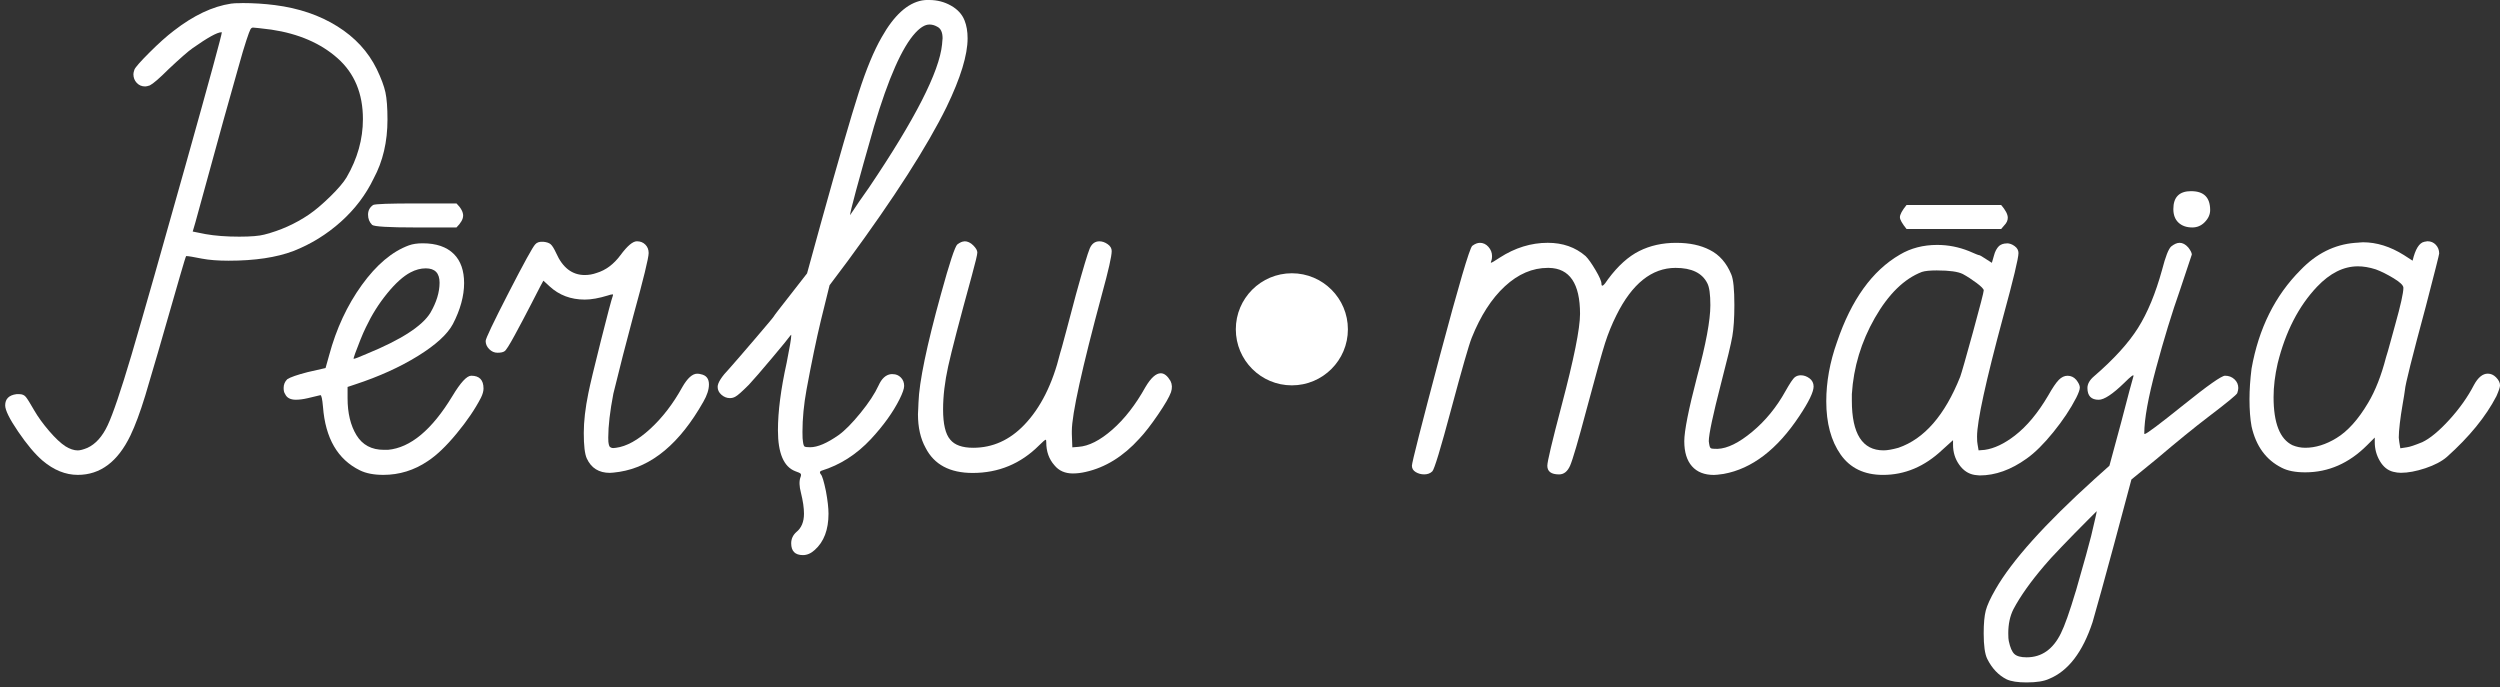 <?xml version="1.0" encoding="UTF-8"?> <svg xmlns="http://www.w3.org/2000/svg" id="Layer_1" data-name="Layer 1" viewBox="0 0 752.56 206.89"><rect x="0" y="0" width="752.56" height="206.89" fill="#333333" stroke="none"/><defs><style> .cls-1 { fill: #fff; stroke-width: 0px; } </style></defs><g><path class="cls-1" d="M72.78.92c3.49,0,6.82.21,10,.62,7.18.92,13.44,3.05,18.77,6.39,5.33,3.33,9.28,7.62,11.85,12.85,1.33,2.77,2.21,5.1,2.62,7,.41,1.9.62,4.64.62,8.23,0,6.67-1.38,12.57-4.15,17.7-2.36,4.92-5.67,9.28-9.92,13.08-4.26,3.8-9,6.72-14.23,8.77-5.13,1.95-11.64,2.92-19.54,2.92-3.18,0-5.85-.21-8-.62-2.56-.51-4.1-.77-4.62-.77h-.15c-.1.1-.72,2.1-1.85,6-5.44,18.98-8.92,30.98-10.46,36.01-1.54,5.03-3.03,9.03-4.46,12-3.8,7.9-9.08,11.85-15.85,11.85-3.69,0-7.23-1.44-10.62-4.31-2.26-1.95-4.69-4.85-7.31-8.69s-3.92-6.49-3.92-7.92c0-1.95,1.13-3.08,3.39-3.38h.92c.82,0,1.46.28,1.92.85.46.56,1.31,1.92,2.54,4.08,1.13,1.95,2.62,4,4.46,6.15,1.85,2.15,3.49,3.69,4.92,4.62,1.33.82,2.56,1.23,3.69,1.23.72,0,1.69-.26,2.92-.77,2.46-1.13,4.49-3.39,6.08-6.77s3.98-10.41,7.15-21.08c3.8-12.92,9.28-32.18,16.46-57.78,7.18-25.59,10.77-38.75,10.77-39.47h-.15c-1.23,0-4.1,1.59-8.62,4.77-1.33.92-3.74,3.03-7.23,6.31-2.77,2.77-4.67,4.41-5.69,4.92-.62.21-1.08.31-1.39.31-1.03,0-1.87-.36-2.54-1.08-.67-.72-1-1.59-1-2.62,0-.31.1-.77.31-1.38.31-.72,1.82-2.44,4.54-5.15,2.72-2.72,5.15-4.9,7.31-6.54,5.95-4.62,11.69-7.33,17.23-8.16.51-.1,1.59-.15,3.23-.15ZM101.63,17.54c-5.08-4.51-11.72-7.39-19.93-8.62-3.28-.41-5.13-.62-5.54-.62-.31,0-.56.18-.77.54s-.62,1.46-1.23,3.31c-.62,1.85-1.44,4.62-2.46,8.31s-2.51,8.98-4.46,15.85c-5.44,19.7-8.26,29.95-8.46,30.77l-.77,2.62,3.85.77c2.87.51,6.26.77,10.16.77,3.49,0,6-.21,7.54-.62,4.82-1.23,9.28-3.23,13.39-6,1.95-1.33,4.1-3.15,6.46-5.46s4-4.23,4.92-5.77c3.28-5.64,4.92-11.49,4.92-17.54,0-7.69-2.54-13.8-7.62-18.31Z"></path><path class="cls-1" d="M107.32,131.02c1.79,2.92,4.54,4.39,8.23,4.39h1.23c6.77-.62,13.23-6,19.39-16.16,2.46-4.1,4.36-6.15,5.69-6.15,2.46,0,3.69,1.28,3.69,3.85,0,.82-.26,1.74-.77,2.77-1.74,3.39-4.18,6.98-7.31,10.77-3.13,3.8-6.03,6.56-8.69,8.31-4.1,2.77-8.57,4.15-13.39,4.15-2.87,0-5.23-.46-7.08-1.38-6.67-3.28-10.36-9.64-11.08-19.08-.21-2.36-.46-3.54-.77-3.54-.1,0-1.38.31-3.85.92-1.33.31-2.51.46-3.54.46-1.64,0-2.72-.56-3.23-1.69-.31-.41-.46-1.03-.46-1.85,0-1.03.36-1.9,1.08-2.62.92-.62,2.98-1.33,6.15-2.15l5.39-1.23,1.08-3.85c2.15-8,5.44-15.05,9.85-21.16,4.41-6.1,9.13-10.08,14.16-11.92,1.13-.41,2.51-.62,4.15-.62,4.1,0,7.23,1.08,9.39,3.23,2.05,2.05,3.08,4.98,3.08,8.77s-1.13,8-3.38,12.31c-1.64,3.08-5.15,6.28-10.54,9.62-5.39,3.33-11.67,6.18-18.85,8.54l-2.31.77v3.38c0,4.51.9,8.23,2.69,11.16ZM128.17,80.78c-1.54,0-3.08.41-4.62,1.23-2.15,1.13-4.49,3.23-7,6.31-2.51,3.08-4.64,6.46-6.39,10.16-.51,1.03-1.08,2.31-1.69,3.85-.62,1.54-1.13,2.87-1.54,4-.41,1.13-.56,1.69-.46,1.69.31,0,1.64-.51,4-1.54,10.26-4.21,16.62-8.31,19.08-12.31,1.85-3.18,2.77-6.21,2.77-9.08s-1.38-4.31-4.15-4.31ZM139.41,64.93c0,1.03-.67,2.21-2,3.54h-12.31c-8.1,0-12.46-.26-13.08-.77-.82-.82-1.23-1.85-1.23-3.08s.51-2.21,1.54-2.92c.62-.31,4.92-.46,12.93-.46h12.16c1.33,1.33,2,2.56,2,3.69Z"></path><path class="cls-1" d="M163.56,72.78c1.03.1,1.77.36,2.23.77.46.41,1,1.28,1.62,2.62,1.95,4.41,4.82,6.62,8.62,6.62,1.23,0,2.41-.21,3.54-.62,2.77-.82,5.18-2.62,7.23-5.39,2.05-2.77,3.69-4.15,4.92-4.15,1.03,0,1.87.33,2.54,1,.67.67,1,1.51,1,2.54,0,1.44-1.54,7.74-4.62,18.93-2.15,8-4.15,15.8-6,23.39-1.03,5.33-1.54,9.75-1.54,13.23,0,1.03.05,1.69.15,2,.1.41.21.67.31.77.1.1.28.21.54.31.26.1.69.1,1.31,0,3.18-.41,6.62-2.31,10.31-5.69s6.92-7.59,9.69-12.62c1.54-2.67,3.03-4,4.46-4,.41,0,.77.05,1.08.15,1.64.31,2.46,1.33,2.46,3.08,0,1.54-.56,3.28-1.69,5.23-7.08,12.52-15.49,19.54-25.23,21.08-1.44.21-2.41.31-2.92.31-3.28,0-5.59-1.44-6.92-4.31-.62-1.33-.92-3.9-.92-7.69,0-3.49.46-7.49,1.38-12,.51-2.56,1.77-7.82,3.77-15.77,2-7.95,3.21-12.49,3.62-13.62.1-.31,0-.41-.31-.31-.21,0-.62.1-1.23.31-2.67.82-4.98,1.23-6.92,1.23-4.21,0-7.74-1.33-10.62-4l-1.85-1.69-.92,1.69c-.1.21-1,1.95-2.69,5.23-1.69,3.28-3.36,6.44-5,9.46-1.64,3.03-2.67,4.64-3.08,4.85-.41.31-1.13.46-2.15.46-.92,0-1.74-.36-2.46-1.08-.72-.72-1.08-1.54-1.08-2.46,0-.72,2.31-5.56,6.92-14.54,4.62-8.98,7.28-13.82,8-14.54.51-.62,1.33-.87,2.46-.77Z"></path><path class="cls-1" d="M279.73,0c2.36,0,4.54.56,6.54,1.69,2,1.13,3.36,2.62,4.08,4.46.62,1.54.92,3.33.92,5.39,0,5.03-2.1,11.9-6.31,20.62-5.85,11.9-15.75,27.34-29.7,46.31l-5.54,7.39-2.62,10.62c-1.33,5.54-2.77,12.46-4.31,20.77-.82,4.51-1.23,8.77-1.23,12.77,0,1.54.05,2.51.15,2.92.1.82.26,1.31.46,1.46s.77.23,1.69.23c2.26,0,5.13-1.23,8.62-3.69,1.85-1.33,4.03-3.54,6.54-6.62,2.51-3.08,4.33-5.85,5.46-8.31.92-2.05,2.15-3.18,3.69-3.38h.62c.92,0,1.72.33,2.38,1,.67.67,1,1.51,1,2.54,0,.82-.46,2.15-1.38,4-1.95,3.9-4.82,7.9-8.62,12-4.31,4.62-9.28,7.8-14.93,9.54-.51.21-.56.56-.15,1.08.41.41.92,2.1,1.54,5.08.51,2.77.77,5.03.77,6.77,0,4.82-1.38,8.46-4.15,10.92-1.13,1.03-2.31,1.54-3.54,1.54-2.36,0-3.54-1.18-3.54-3.54,0-1.33.51-2.46,1.54-3.39,1.54-1.23,2.31-3.08,2.31-5.54,0-1.74-.31-3.85-.92-6.31-.51-1.95-.56-3.49-.15-4.62.21-.51.23-.87.08-1.08-.15-.21-.69-.46-1.62-.77-3.49-1.33-5.23-5.44-5.23-12.31,0-5.64.87-12.41,2.62-20.31.92-4.62,1.38-7.33,1.38-8.16v-.31l-.31.31c-.41.62-2.23,2.85-5.46,6.69-3.23,3.85-5.56,6.54-7,8.08-2.05,2.05-3.38,3.23-4,3.54-.51.31-1.08.46-1.69.46-.92,0-1.77-.33-2.54-1-.77-.67-1.15-1.46-1.15-2.38,0-1.23,1.18-3.08,3.54-5.54,1.64-1.85,4.28-4.9,7.92-9.16,3.64-4.26,5.46-6.44,5.46-6.54s1.69-2.31,5.08-6.62l4.92-6.31,4.15-15.08c5.33-19.18,9.13-32.29,11.39-39.31,2.26-7.03,4.56-12.59,6.92-16.69,3.69-6.56,7.74-10.26,12.16-11.08.51-.1,1.23-.15,2.15-.15ZM279.73,7.39c-1.23,0-2.62.82-4.15,2.46-4,4.31-8.16,13.69-12.46,28.16-4.82,16.82-7.23,25.75-7.23,26.77,1.74-2.67,3.64-5.44,5.69-8.31,13.85-20.52,21.18-34.88,22-43.08,0-.31.03-.64.08-1,.05-.36.08-.64.08-.85,0-1.85-.56-3.03-1.69-3.54-.72-.41-1.49-.62-2.31-.62Z"></path><path class="cls-1" d="M290.35,72.63c.92,0,1.79.41,2.62,1.23.82.82,1.23,1.54,1.23,2.15s-.56,2.97-1.69,7.08c-3.69,13.44-6.05,22.49-7.08,27.16-1.03,4.67-1.54,9-1.54,13,0,4.41.72,7.44,2.15,9.08,1.33,1.64,3.64,2.46,6.92,2.46,5.85,0,10.98-2.31,15.39-6.92,4.92-5.13,8.51-12.31,10.77-21.54.1-.21.72-2.44,1.85-6.69,1.13-4.26,2.1-7.92,2.92-11,2.15-7.8,3.54-12.41,4.15-13.85.62-1.44,1.59-2.15,2.92-2.15.82,0,1.64.28,2.46.85.82.56,1.23,1.26,1.23,2.08,0,1.54-.97,5.85-2.92,12.93-6.05,22.46-9.08,36.21-9.08,41.24v.92l.15,4,1.85-.15c3.08-.21,6.46-1.92,10.16-5.15,3.69-3.23,7.03-7.51,10-12.85,1.64-2.77,3.18-4.15,4.62-4.15,1.03,0,2,.77,2.92,2.31.51,1.03.56,2.15.15,3.39-.51,1.44-1.82,3.69-3.92,6.77-2.1,3.08-3.97,5.49-5.62,7.23-4.82,5.33-10.21,8.67-16.16,10-1.33.31-2.62.46-3.85.46-2.36,0-4.21-.82-5.54-2.46-1.64-1.85-2.46-4.15-2.46-6.92,0-.51-.05-.77-.15-.77-.21,0-.87.56-2,1.69-5.54,5.54-12.21,8.31-20,8.31-6.87,0-11.59-2.51-14.16-7.54-1.54-2.77-2.31-6.15-2.31-10.16,0-.31.03-.85.08-1.62.05-.77.08-1.41.08-1.92.21-6.16,2.46-17.03,6.77-32.62,2.56-9.33,4.21-14.31,4.92-14.93.82-.62,1.54-.92,2.15-.92Z"></path><path class="cls-1" d="M445.44,73.09c1.03,0,1.9.41,2.62,1.23.72.82,1.08,1.74,1.08,2.77,0,.51-.05.92-.15,1.23-.21.51-.26.77-.15.77.21,0,1.08-.51,2.62-1.54,4.62-2.97,9.44-4.46,14.46-4.46,4.51,0,8.31,1.33,11.39,4,.82.82,1.82,2.23,3,4.23,1.18,2,1.77,3.36,1.77,4.08,0,1.13.67.67,2-1.38,2.97-4,6.1-6.82,9.39-8.46,3.28-1.64,6.98-2.46,11.08-2.46s7.39.72,10.16,2.15c2.87,1.44,5.03,3.9,6.46,7.39.62,1.44.92,4.51.92,9.23,0,3.9-.21,7.03-.62,9.39s-1.54,7.08-3.39,14.16c-2.46,9.54-3.69,15.34-3.69,17.39,0,.21.03.41.08.62.05.21.08.36.08.46.1.62.28.97.54,1.08s.9.15,1.92.15c2.97-.1,6.46-1.82,10.46-5.15,4-3.33,7.33-7.41,10-12.23,1.33-2.36,2.26-3.74,2.77-4.15.51-.41,1.13-.62,1.85-.62.92,0,1.79.31,2.62.92.82.62,1.23,1.44,1.23,2.46,0,1.64-1.44,4.62-4.31,8.92-6.67,10.05-14.26,15.85-22.77,17.39-1.44.21-2.41.31-2.92.31-2.87,0-5.08-.87-6.62-2.62-1.54-1.74-2.31-4.26-2.31-7.54,0-3.08,1.28-9.54,3.85-19.39,2.67-9.85,4-17.03,4-21.54,0-3.28-.31-5.49-.92-6.62-1.54-3.08-4.72-4.62-9.54-4.62-7.18,0-13.13,4.77-17.85,14.31-1.33,2.67-2.46,5.44-3.38,8.31-.92,2.87-2.77,9.49-5.54,19.85-2.56,9.64-4.23,15.34-5,17.08s-1.87,2.62-3.31,2.62c-2.36,0-3.54-.87-3.54-2.62,0-1.23,1.44-7.28,4.31-18.16,3.69-13.95,5.54-23.13,5.54-27.54,0-9.13-3.13-13.75-9.39-13.85h-.31c-4.62,0-8.92,1.85-12.92,5.54-4,3.69-7.33,8.87-10,15.54-.82,2.05-2.87,9.18-6.15,21.39-3.18,11.9-5.08,18.16-5.69,18.77-.62.62-1.44.92-2.46.92-.92,0-1.77-.23-2.54-.69s-1.15-1.1-1.15-1.92c0-.92,2.82-12,8.46-33.24,5.64-21.13,8.87-32.11,9.69-32.93.82-.62,1.59-.92,2.31-.92Z"></path><path class="cls-1" d="M604.08,73.24c.82,0,1.62.28,2.38.85.77.56,1.15,1.26,1.15,2.08,0,1.54-1.54,7.95-4.62,19.23-5.23,19.39-7.85,31.39-7.85,36.01,0,1.13.05,1.9.15,2.31l.31,1.85,1.85-.15c2.87-.41,5.9-1.85,9.08-4.31,3.59-2.77,6.92-6.77,10-12,1.33-2.36,2.41-3.95,3.23-4.77s1.69-1.23,2.62-1.23c1.03,0,1.9.41,2.62,1.23.72.92,1.08,1.69,1.08,2.31s-.36,1.64-1.08,3.08c-1.74,3.39-4.05,6.85-6.92,10.39s-5.54,6.18-8,7.92c-4.72,3.39-9.44,5.08-14.16,5.08-.21,0-.49-.03-.85-.08-.36-.05-.59-.08-.69-.08-1.85-.31-3.38-1.33-4.62-3.08-1.23-1.74-1.85-3.74-1.85-6v-1.38l-3.23,2.92c-5.33,5.03-11.28,7.54-17.85,7.54-5.64,0-9.9-2.05-12.77-6.15-2.87-4.1-4.31-9.44-4.31-16,0-5.85,1.08-11.8,3.23-17.85,4.31-12.72,10.62-21.49,18.93-26.31,3.28-1.95,7.03-2.92,11.23-2.92,3.28,0,6.46.62,9.54,1.85,1.85.82,2.87,1.23,3.08,1.23s.92.41,2.15,1.23l1.69,1.08.62-2.15c.31-1.23.82-2.21,1.54-2.92.62-.51,1.38-.77,2.31-.77ZM583.15,81.4c-2.15,0-3.69.15-4.62.46-5.33,2.05-10.05,6.67-14.16,13.85-4.1,7.18-6.41,14.82-6.92,22.93v2c0,9.95,3.18,14.93,9.54,14.93,1.13,0,2.62-.26,4.46-.77,7.8-2.67,14-9.8,18.62-21.39.41-1.13,1.69-5.62,3.85-13.46,2.15-7.85,3.23-12.03,3.23-12.54,0-.41-.72-1.15-2.15-2.23-1.44-1.08-2.82-1.97-4.15-2.69-1.44-.72-4-1.08-7.69-1.08ZM571.92,65.39c0-.82.67-2.05,2-3.69h28.47c1.33,1.54,2,2.82,2,3.85,0,.82-.36,1.59-1.08,2.31l-.92,1.08h-28.47c-1.33-1.64-2-2.82-2-3.54Z"></path><path class="cls-1" d="M656.09,73.09c.92,0,1.8.46,2.62,1.39.72.92,1.08,1.64,1.08,2.15l-3.54,10.62c-2.46,6.98-4.87,14.85-7.23,23.62s-3.54,15.31-3.54,19.62c0,.1.05.15.15.15.51,0,4.41-2.92,11.69-8.77s11.44-8.77,12.46-8.77c1.13,0,2.08.36,2.85,1.08.77.72,1.15,1.59,1.15,2.62,0,.41-.1.92-.31,1.54-.21.51-3.08,2.87-8.62,7.08-4.31,3.28-9.54,7.54-15.7,12.77l-7.54,6.15-5.23,19.54c-2.77,10.26-4.92,18.05-6.46,23.39-2.97,9.03-7.33,14.72-13.08,17.08-1.54.72-3.8,1.08-6.77,1.08-2.67,0-4.67-.31-6-.92-2.46-1.23-4.41-3.28-5.85-6.15-.72-1.44-1.08-4-1.08-7.69,0-2.97.21-5.26.62-6.85s1.38-3.72,2.92-6.39c4.92-8.62,14.87-19.7,29.85-33.24l4.46-4,3.54-13.08c2.05-7.9,3.28-12.51,3.69-13.85.21-.72-.72-.05-2.77,2-3.49,3.39-6.05,5.08-7.69,5.08-2.26,0-3.39-1.18-3.39-3.54,0-1.23.67-2.41,2-3.54,5.95-5.13,10.36-9.98,13.23-14.54s5.28-10.39,7.23-17.46c1.03-4,1.95-6.36,2.77-7.08.92-.72,1.74-1.08,2.46-1.08ZM624.85,178.03c2.56-8.92,4.1-14.46,4.62-16.62,1.13-4.72,1.69-7.23,1.69-7.54l-3.23,3.23c-2.26,2.26-4.67,4.72-7.23,7.39s-4.31,4.56-5.23,5.69c-4.21,4.92-7.33,9.33-9.39,13.23-1.03,2.05-1.54,4.46-1.54,7.23,0,1.13.05,1.9.15,2.31.41,1.95.97,3.26,1.69,3.92.72.67,1.95,1,3.69,1,4.51,0,7.95-2.41,10.31-7.23,1.13-2.26,2.62-6.46,4.46-12.62ZM659.62,57.55c3.8,0,5.69,1.9,5.69,5.69,0,1.33-.56,2.56-1.69,3.69-1.03,1.03-2.26,1.54-3.69,1.54-1.74,0-3.13-.49-4.16-1.46-1.03-.97-1.54-2.33-1.54-4.08,0-3.59,1.79-5.39,5.38-5.39Z"></path><path class="cls-1" d="M710.09,73.01c.62-.05,1.03-.08,1.23-.08,4.1,0,8.21,1.28,12.31,3.85l2.62,1.69c.82-3.49,2-5.39,3.54-5.69.1,0,.26-.03.46-.08s.36-.08.46-.08c1.03,0,1.87.36,2.54,1.08.67.72,1,1.59,1,2.62,0,.31-1.33,5.59-4,15.85-4.1,15.18-6.21,23.59-6.31,25.23-.1.82-.33,2.26-.69,4.31s-.64,3.98-.85,5.77c-.21,1.8-.31,3.21-.31,4.23,0,.21.03.46.08.77.05.31.08.51.08.62l.31,1.85,2-.31c.82-.1,2.36-.62,4.62-1.54,2.36-1.13,5.08-3.39,8.16-6.77,3.08-3.39,5.54-6.87,7.39-10.46,1.23-2.26,2.62-3.39,4.15-3.39.92,0,1.74.36,2.46,1.08.82.82,1.23,1.64,1.23,2.46,0,.51-.36,1.59-1.08,3.23-3.18,6.15-8.16,12.26-14.93,18.31-1.54,1.33-3.69,2.46-6.46,3.39-2.77.92-5.23,1.38-7.39,1.38-.72,0-1.49-.1-2.31-.31-1.64-.41-2.97-1.49-4-3.23-1.03-1.74-1.54-3.64-1.54-5.69v-1.38l-2.31,2.31c-5.44,5.44-11.64,8.16-18.62,8.16-2.97,0-5.33-.46-7.08-1.38-4.72-2.36-7.75-6.51-9.08-12.46-.41-2.26-.62-4.98-.62-8.15,0-2.87.21-5.95.62-9.23,2.15-12.1,7.08-22,14.77-29.7,4.72-4.92,10.16-7.64,16.31-8.16.21,0,.62-.03,1.23-.08ZM709.79,80.17c-4.31,0-8.41,2.05-12.31,6.15-5.54,5.85-9.49,13.54-11.85,23.08-.82,3.59-1.23,6.98-1.23,10.16,0,7.8,1.9,12.62,5.69,14.46,1.23.51,2.51.77,3.85.77,3.08,0,6.21-.97,9.39-2.92,3.38-2.05,6.56-5.59,9.54-10.62,2.15-3.59,3.95-8.16,5.38-13.69.31-.92.74-2.44,1.31-4.54.56-2.1,1.05-3.87,1.46-5.31,1.64-5.85,2.46-9.54,2.46-11.08,0-.72-.97-1.67-2.92-2.85s-3.74-2.08-5.39-2.69c-1.95-.62-3.74-.92-5.39-.92Z"></path></g><circle class="cls-1" cx="388.88" cy="99.13" r="16.87"></circle></svg> 